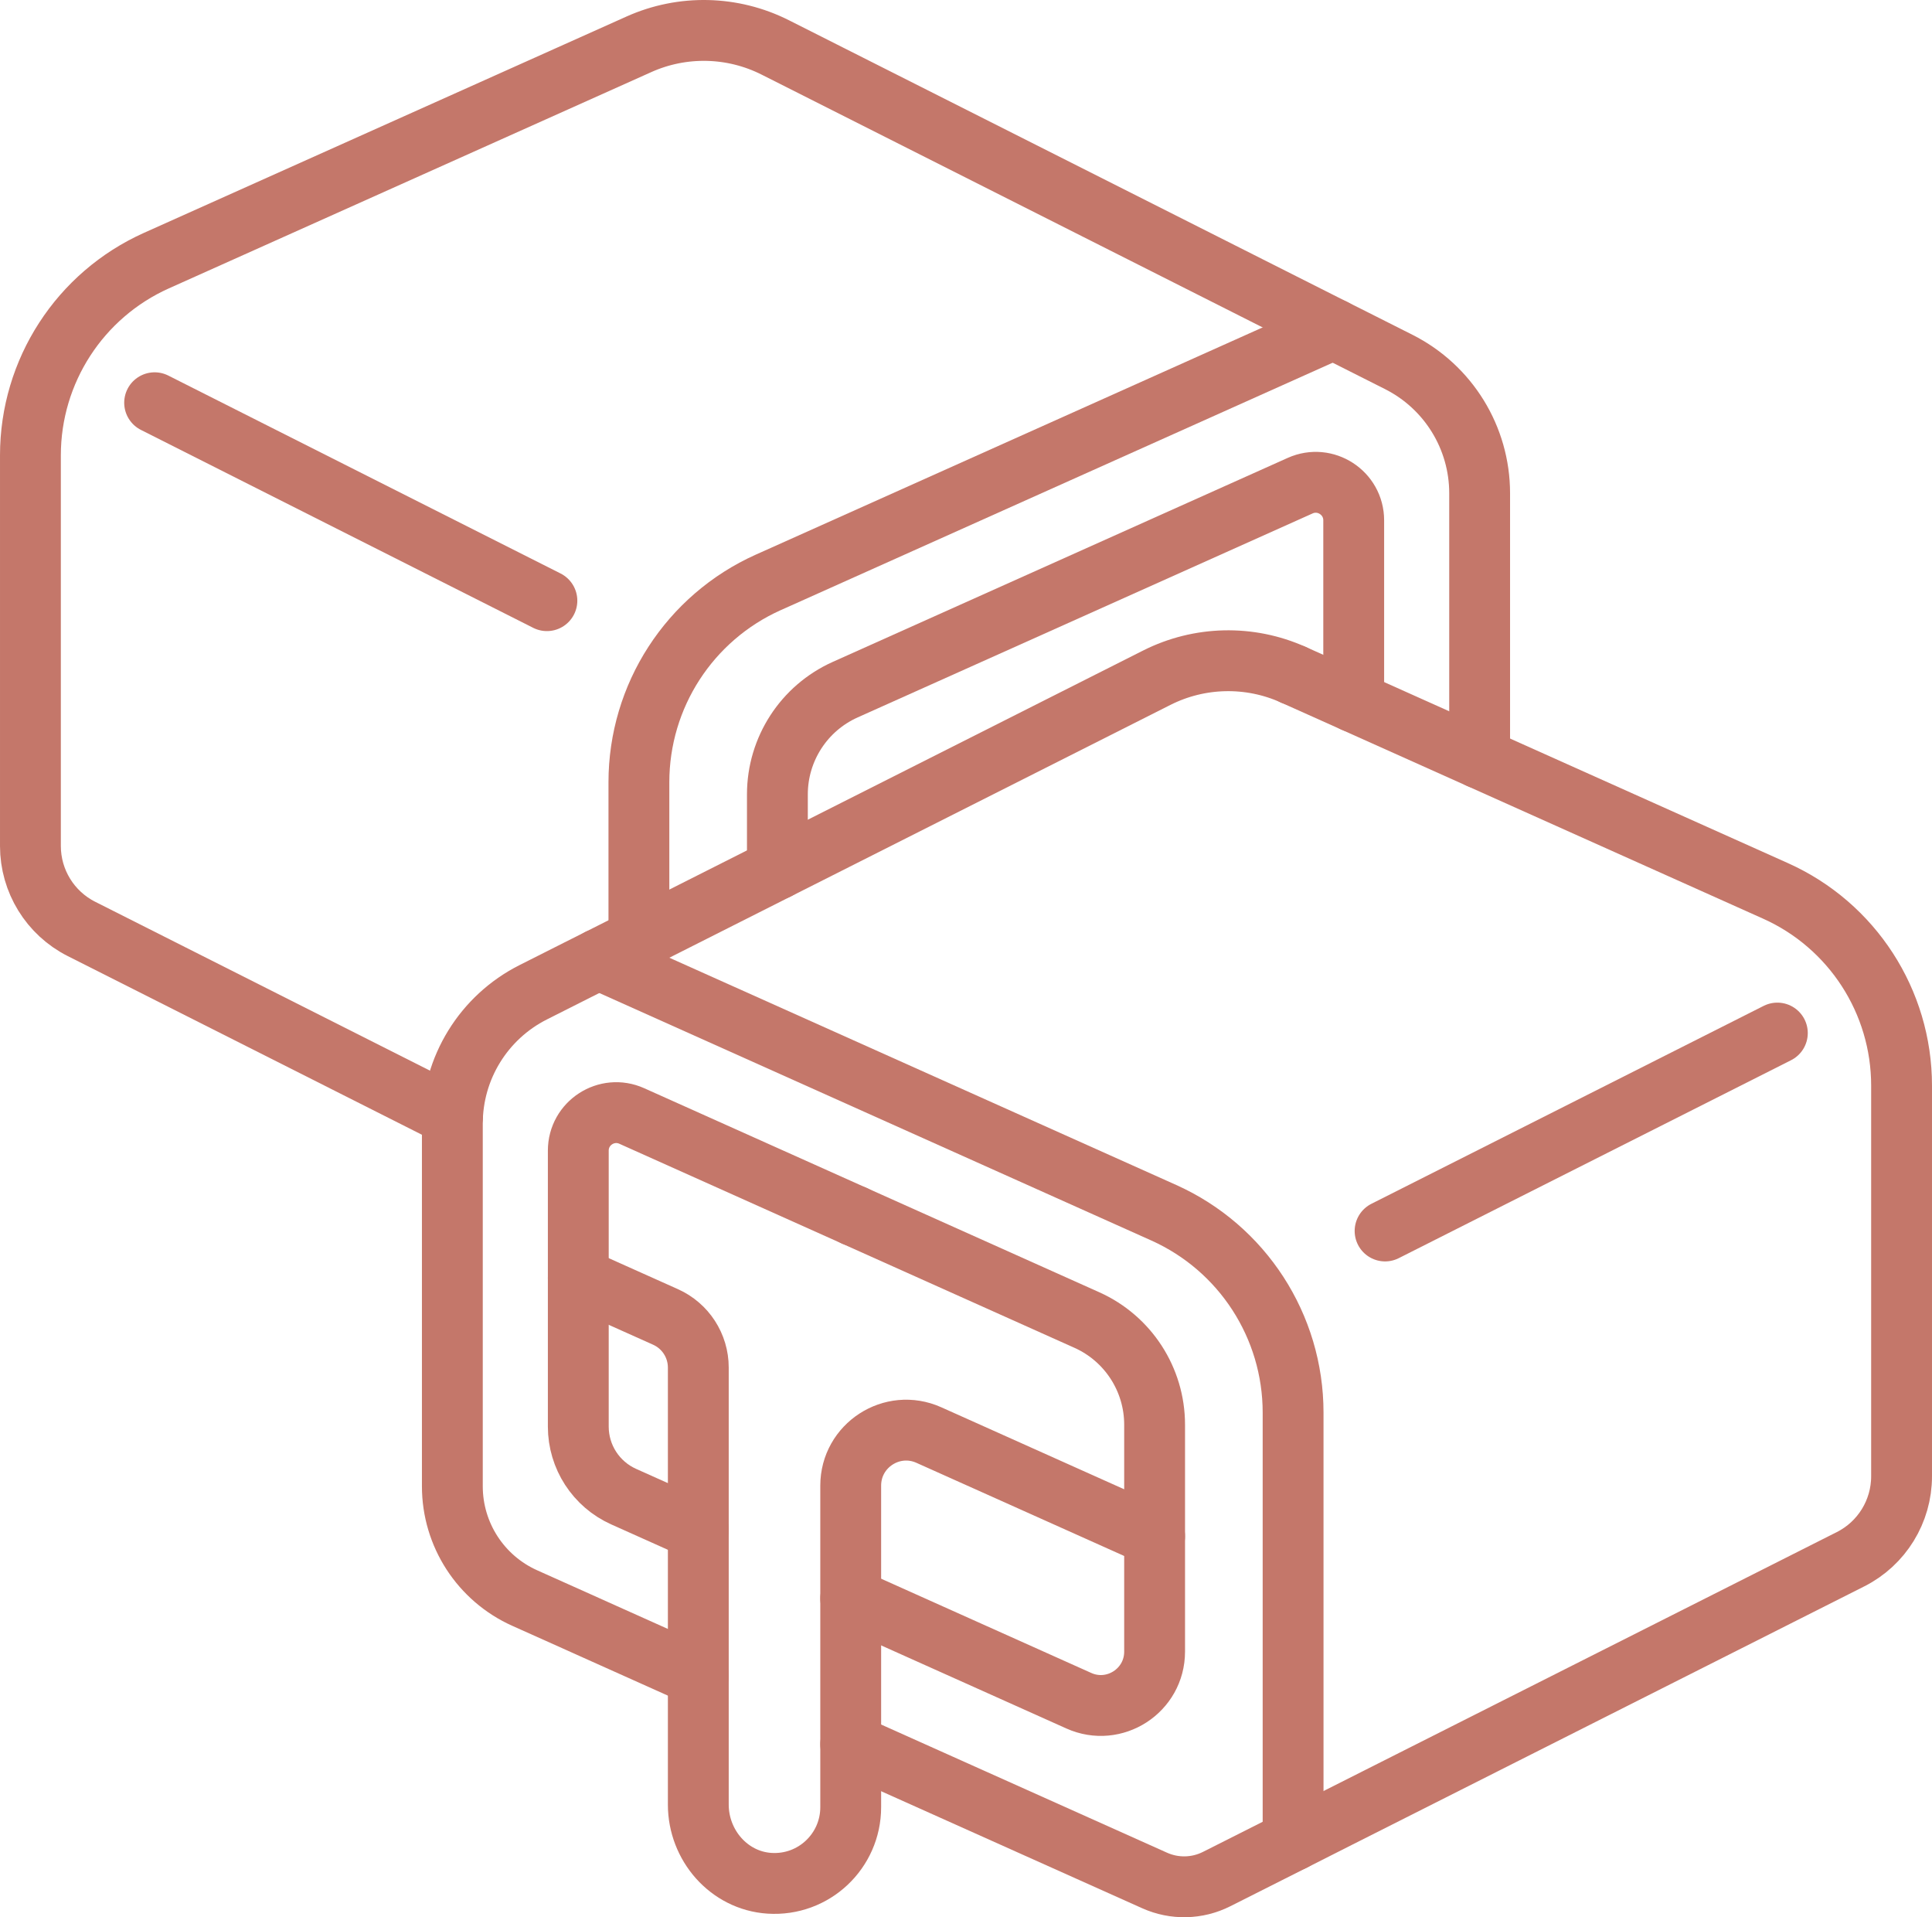 <svg xmlns="http://www.w3.org/2000/svg" id="b" data-name="Layer 2" width="254.04" height="252.038" viewBox="0 0 254.04 252.038"><g id="c" data-name="front"><g><g><path d="M78.71,126.115l73.11,32.77,1.203.54c10.348,4.643,17.007,14.928,17.007,26.27h0v56.26" fill="none" stroke="#c4776a" stroke-linecap="round" stroke-linejoin="round" stroke-width="8"></path><path d="M111.86,210.125l29.993,13.45c4.68,2.099,9.967-1.325,9.967-6.454v-29.833c0-5.941-3.488-11.327-8.909-13.757l-59.839-26.824c-3.302-1.48-7.032.936-7.032,4.554v36.279c0,3.976,2.335,7.58,5.963,9.206l9.817,4.398" fill="none" stroke="#c4776a" stroke-linecap="round" stroke-linejoin="round" stroke-width="8"></path><path d="M91.82,220.315l-13.58-6.09-2.2-.99-7.044-3.156c-5.79-2.594-9.516-8.347-9.516-14.691v-47.683c0-7.3,4.11-13.97,10.63-17.26l5.93-2.99,2.67-1.34,73.11-36.88.28-.14c5.61-2.83,12.2-2.98,17.93-.41l63.43,28.43c10.09,4.52,16.58,14.54,16.58,25.6v51.36c0,4.61-2.6,8.83-6.71,10.9l-67.27,33.93-6.03,3.05-10.057,5.068c-2.552,1.286-5.547,1.353-8.153.182h0s-39.96-17.91-39.96-17.91" fill="none" stroke="#c4776a" stroke-linecap="round" stroke-linejoin="round" stroke-width="8"></path><path d="M76.04,167.985l11.471,5.139c2.622,1.175,4.309,3.78,4.309,6.653v57.455c0,5.337,4.027,9.997,9.353,10.342,5.836.378,10.687-4.244,10.687-9.998v-42.274c0-5.285,5.448-8.814,10.271-6.653l3.609,1.617,26.08,11.69" fill="none" stroke="#c4776a" stroke-linecap="round" stroke-linejoin="round" stroke-width="8"></path><polyline points="233.705 135.805 182.712 161.528 182.125 161.824" fill="none" stroke="#c4776a" stroke-linecap="round" stroke-linejoin="round" stroke-width="8"></polyline></g><g><path d="M84.01,123.445v-20.61c0-5.67,1.66-11.08,4.62-15.65s7.21-8.3,12.38-10.62l1.21-.54,73.11-32.77" fill="none" stroke="#c4776a" stroke-linecap="round" stroke-linejoin="round" stroke-width="8"></path><path d="M102.22,114.255v-9.83c0-5.94,3.49-11.33,8.91-13.76l59.83-26.82c3.31-1.48,7.04.94,7.04,4.56v23.85" fill="none" stroke="#c4776a" stroke-linecap="round" stroke-linejoin="round" stroke-width="8"></path><line x1="112.32" y1="159.815" x2="112.31" y2="159.815" fill="none" stroke="#c4776a" stroke-linecap="round" stroke-linejoin="round" stroke-width="8"></line><path d="M59.51,146.725l-48.8-24.61c-4.11-2.07-6.71-6.29-6.71-10.9v-51.36c0-11.06,6.49-21.08,16.58-25.6L84.01,5.825c5.73-2.57,12.32-2.42,17.93.41l.28.14,73.11,36.88,2.67,1.34,5.93,2.99c6.52,3.29,10.63,9.96,10.63,17.26v34.83" fill="none" stroke="#c4776a" stroke-linecap="round" stroke-linejoin="round" stroke-width="8"></path><line x1="170.05" y1="88.695" x2="170.04" y2="88.695" fill="none" stroke="#c4776a" stroke-linecap="round" stroke-linejoin="round" stroke-width="8"></line><polyline points="71.912 78.963 71.325 78.666 20.332 52.944" fill="none" stroke="#c4776a" stroke-linecap="round" stroke-linejoin="round" stroke-width="8"></polyline></g></g></g></svg>